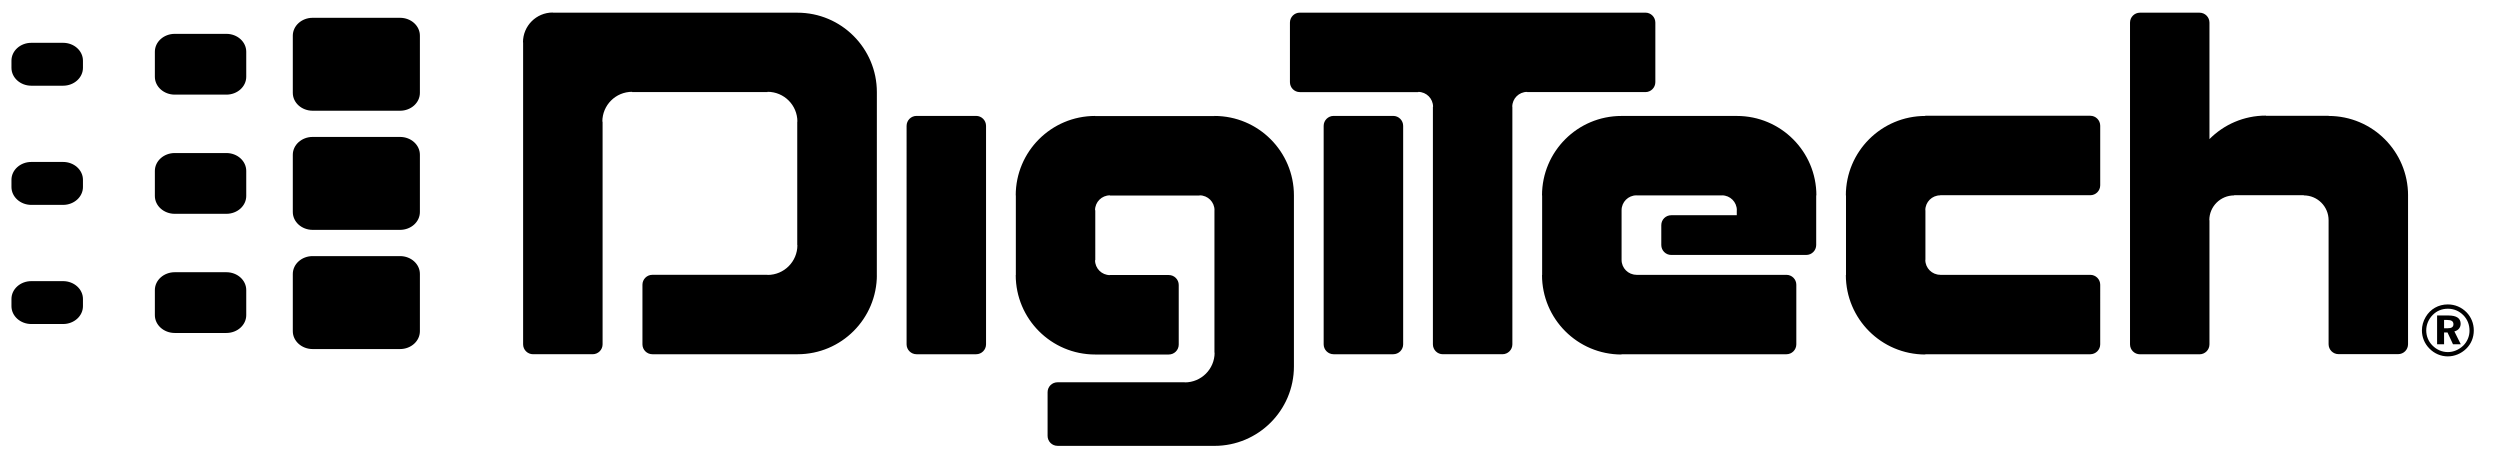 <?xml version="1.0" encoding="utf-8"?>
<!-- Generator: Adobe Illustrator 27.0.1, SVG Export Plug-In . SVG Version: 6.00 Build 0)  -->
<svg version="1.1" id="Layer_1" xmlns="http://www.w3.org/2000/svg" xmlns:xlink="http://www.w3.org/1999/xlink" x="0px" y="0px"
	 viewBox="0 0 477 86.866" style="enable-background:new 0 0 477 86.866;" xml:space="preserve">
<path d="M186.247,67.589h-11.374c-1.044,0-1.896-0.848-1.896-1.892V24.014c0-1.049,0.85-1.899,1.896-1.899h11.374
	c1.041,0,1.889,0.848,1.889,1.899v41.683C188.136,66.741,187.29,67.589,186.247,67.589L186.247,67.589z M265.824,67.589
	c1.044,0,1.899-0.848,1.899-1.892V24.014c0-1.049-0.855-1.899-1.899-1.899h-11.367c-1.046,0-1.903,0.848-1.903,1.899v41.683
	c0,1.043,0.855,1.892,1.903,1.892L265.824,67.589L265.824,67.589z M421.541,26.563h0.024V4.319c0-1.049-0.848-1.899-1.892-1.899
	h-11.37c-1.049,0-1.896,0.848-1.896,1.899v61.383c0,1.046,0.844,1.896,1.896,1.896h11.37c1.043,0,1.892-0.848,1.892-1.896v-23.69
	h-0.028c0-2.609,2.12-4.729,4.739-4.729v-0.034h13.288v0.034c2.616,0,4.732,2.12,4.732,4.729l0,0v23.666
	c0,1.049,0.848,1.892,1.896,1.892h11.367c1.049,0,1.896-0.841,1.896-1.892V37.283h0.003c0-8.373-6.779-15.16-15.16-15.16v-0.033
	h-11.972v-0.033C428.107,22.057,424.288,23.783,421.541,26.563L421.541,26.563z M12.04,16.354c2.09,0,3.788-1.529,3.788-3.412
	v-1.361c0-1.885-1.697-3.412-3.788-3.412H5.974c-2.09,0-3.788,1.529-3.788,3.412v1.36c0,1.885,1.697,3.412,3.788,3.412h6.066
	C12.04,16.353,12.04,16.354,12.04,16.354z M12.04,39.093c2.09,0,3.788-1.535,3.788-3.414v-1.367c0-1.885-1.697-3.412-3.788-3.412
	H5.974c-2.09,0-3.788,1.529-3.788,3.412v1.367c0,1.878,1.697,3.414,3.788,3.414H12.04L12.04,39.093z M12.04,61.823
	c2.09,0,3.788-1.525,3.788-3.41v-1.37c0-1.875-1.697-3.403-3.788-3.403H5.974c-2.09,0-3.788,1.529-3.788,3.403v1.37
	c0,1.885,1.697,3.41,3.788,3.41L12.04,61.823L12.04,61.823z M43.191,18.057c2.099,0,3.793-1.529,3.793-3.412V9.871
	c0-1.885-1.694-3.412-3.793-3.412h-9.85c-2.09,0-3.793,1.529-3.793,3.412v4.773c0,1.885,1.703,3.412,3.793,3.412H43.191
	L43.191,18.057z M43.191,40.797c2.099,0,3.793-1.529,3.793-3.412v-4.773c0-1.885-1.694-3.412-3.793-3.412h-9.85
	c-2.09,0-3.793,1.529-3.793,3.412v4.773c0,1.885,1.703,3.412,3.793,3.412H43.191L43.191,40.797z M43.191,63.531
	c2.099,0,3.793-1.529,3.793-3.407v-4.782c0-1.878-1.694-3.403-3.793-3.403h-9.85c-2.09,0-3.793,1.525-3.793,3.403v4.782
	c0,1.878,1.703,3.407,3.793,3.407H43.191L43.191,63.531z M76.328,21.128c2.097,0,3.788-1.525,3.788-3.41V6.809
	c0-1.885-1.691-3.412-3.788-3.412H59.655c-2.094,0-3.788,1.529-3.788,3.412v10.908c0,1.885,1.694,3.41,3.788,3.41H76.328
	L76.328,21.128z M76.328,43.859c2.097,0,3.788-1.529,3.788-3.407V29.537c0-1.885-1.691-3.41-3.788-3.41H59.655
	c-2.094,0-3.788,1.525-3.788,3.41v10.915c0,1.878,1.694,3.407,3.788,3.407H76.328L76.328,43.859z M76.328,66.6
	c2.097,0,3.788-1.529,3.788-3.407V52.274c0-1.885-1.691-3.41-3.788-3.41H59.655c-2.094,0-3.788,1.525-3.788,3.41v10.919
	c0,1.878,1.694,3.407,3.788,3.407H76.328L76.328,66.6z M105.467,2.389c-3.138,0-5.683,2.545-5.683,5.685h0.026v57.623
	c0,1.041,0.85,1.889,1.896,1.889h11.374c1.046,0,1.894-0.848,1.894-1.889V23.201h-0.048c0-3.136,2.537-5.682,5.682-5.682v0.053
	h25.849v-0.053c3.143,0,5.685,2.545,5.685,5.682h-0.028v23.574h0.028c0,3.136-2.542,5.682-5.685,5.682v-0.024h-21.985
	c-1.048,0-1.894,0.85-1.894,1.896v11.37c0,1.041,0.844,1.889,1.894,1.889h27.578h0.133c8.366,0,15.125-6.783,15.125-15.153
	l-0.01,0.257c-0.005-13.962,0.007-34.247,0.007-35.112c0-8.373-6.786-15.16-15.158-15.16V2.413h-46.677V2.389L105.467,2.389z
	 M231.728,40.11h0.021h-0.033v27.173h0.033c0,3.14-2.549,5.678-5.685,5.678V72.94h-24.29c-1.048,0-1.894,0.841-1.894,1.892v8.334
	c0,1.049,0.844,1.899,1.894,1.899h29.942v0.007c8.37,0,15.165-6.786,15.165-15.16l0,0V37.283l0,0c0-8.373-6.795-15.16-15.165-15.16
	v0.024h-22.763v-0.024c-8.366,0-15.153,6.786-15.153,15.16h0.022v15.194H193.8c0,8.373,6.786,15.163,15.153,15.163l0,0h14.053
	c1.041,0,1.896-0.848,1.896-1.896V54.371c0-1.046-0.853-1.896-1.896-1.896h-11.224v0.034v-0.017c-1.573,0-2.847-1.273-2.847-2.849
	h-0.007h0.052V40.11h-0.052h0.007c0-1.568,1.273-2.84,2.847-2.84v-0.021v0.053h17.102v-0.053v0.021
	C230.458,37.27,231.728,38.541,231.728,40.11L231.728,40.11z M312.237,52.44v-0.01c-1.568,0-2.84-1.272-2.84-2.843l0,0v-9.475l0,0
	c0-1.568,1.272-2.84,2.84-2.84v-0.021v0.028h16.318v0.017v0.01v-0.034c1.565,0,2.837,1.272,2.837,2.84h-0.014v0.982V41.1V41.08
	v-0.014H318.87c-1.046,0-1.896,0.841-1.896,1.892v3.789c0,1.049,0.848,1.897,1.896,1.897h25.765c1.043,0,1.896-0.848,1.896-1.897
	l0,0v-9.464h0.036c0-8.373-6.791-15.16-15.163-15.16v-0.007h-22.035v0.007c-8.37,0-15.153,6.786-15.153,15.16h0.024v15.194h-0.024
	c0,8.373,6.783,15.163,15.153,15.163v-0.05h31.477c1.049,0,1.892-0.848,1.892-1.892v-11.37c0-1.041-0.841-1.889-1.892-1.889H312.237
	L312.237,52.44L312.237,52.44z M370.196,37.249v0.028V37.249h28.636c1.037,0,1.889-0.848,1.889-1.892v-11.37
	c0-1.044-0.851-1.899-1.889-1.899h-31.484v0.028v0.007c-8.37,0-15.16,6.786-15.16,15.16h0.028v15.194h-0.028
	c0,8.373,6.788,15.163,15.16,15.163v-0.05h31.474c1.046,0,1.899-0.848,1.899-1.892V54.328c0-1.041-0.851-1.889-1.899-1.889h-28.625
	l0,0v-0.01c-1.568,0-2.847-1.272-2.847-2.843h0.021v-9.475h-0.021c0-1.568,1.279-2.84,2.847-2.84L370.196,37.249L370.196,37.249z
	 M270.593,17.519v0.014c1.565,0,2.836,1.272,2.836,2.84h-0.031v45.324c0,1.043,0.844,1.889,1.892,1.889h11.374
	c1.046,0,1.896-0.844,1.896-1.889V20.373h-0.021c0-1.568,1.275-2.84,2.84-2.84v-0.014v0.053h22.565c1.046,0,1.896-0.848,1.896-1.899
	V4.312c0-1.049-0.848-1.899-1.896-1.899h-65.932c-1.049,0-1.892,0.848-1.892,1.899v11.363c0,1.049,0.841,1.899,1.892,1.899h22.582
	L270.593,17.519L270.593,17.519z M467.042,58.083c-1.79,0-3.333,0.889-4.213,2.383c-0.491,0.834-0.727,1.696-0.727,2.578
	c0,1.279,0.491,2.511,1.423,3.45c0.946,0.968,2.192,1.504,3.517,1.504c1.275,0,2.531-0.512,3.5-1.451
	c0.943-0.908,1.458-2.137,1.458-3.503c0-1.32-0.491-2.547-1.403-3.474C469.641,58.609,468.402,58.083,467.042,58.083z
	 M467.056,58.905c1.137,0,2.147,0.424,2.955,1.239c0.777,0.794,1.172,1.79,1.172,2.969c0,1.063-0.438,2.101-1.211,2.847
	c-0.819,0.777-1.854,1.218-2.928,1.218c-1.098,0-2.14-0.451-2.931-1.258c-0.777-0.774-1.186-1.797-1.186-2.885
	c0-1.091,0.445-2.158,1.249-2.959C464.955,59.295,465.932,58.905,467.056,58.905z M464.997,60.194v5.496h1.332v-2.249h0.66
	l1.043,2.249h1.487l-1.225-2.457c0.748-0.188,1.198-0.734,1.198-1.454c0-1.049-0.777-1.585-2.345-1.585L464.997,60.194
	L464.997,60.194z M466.329,61.046h0.589c0.805,0,1.198,0.243,1.198,0.815c0,0.545-0.367,0.774-1.127,0.774h-0.66L466.329,61.046
	L466.329,61.046z"/>
</svg>
